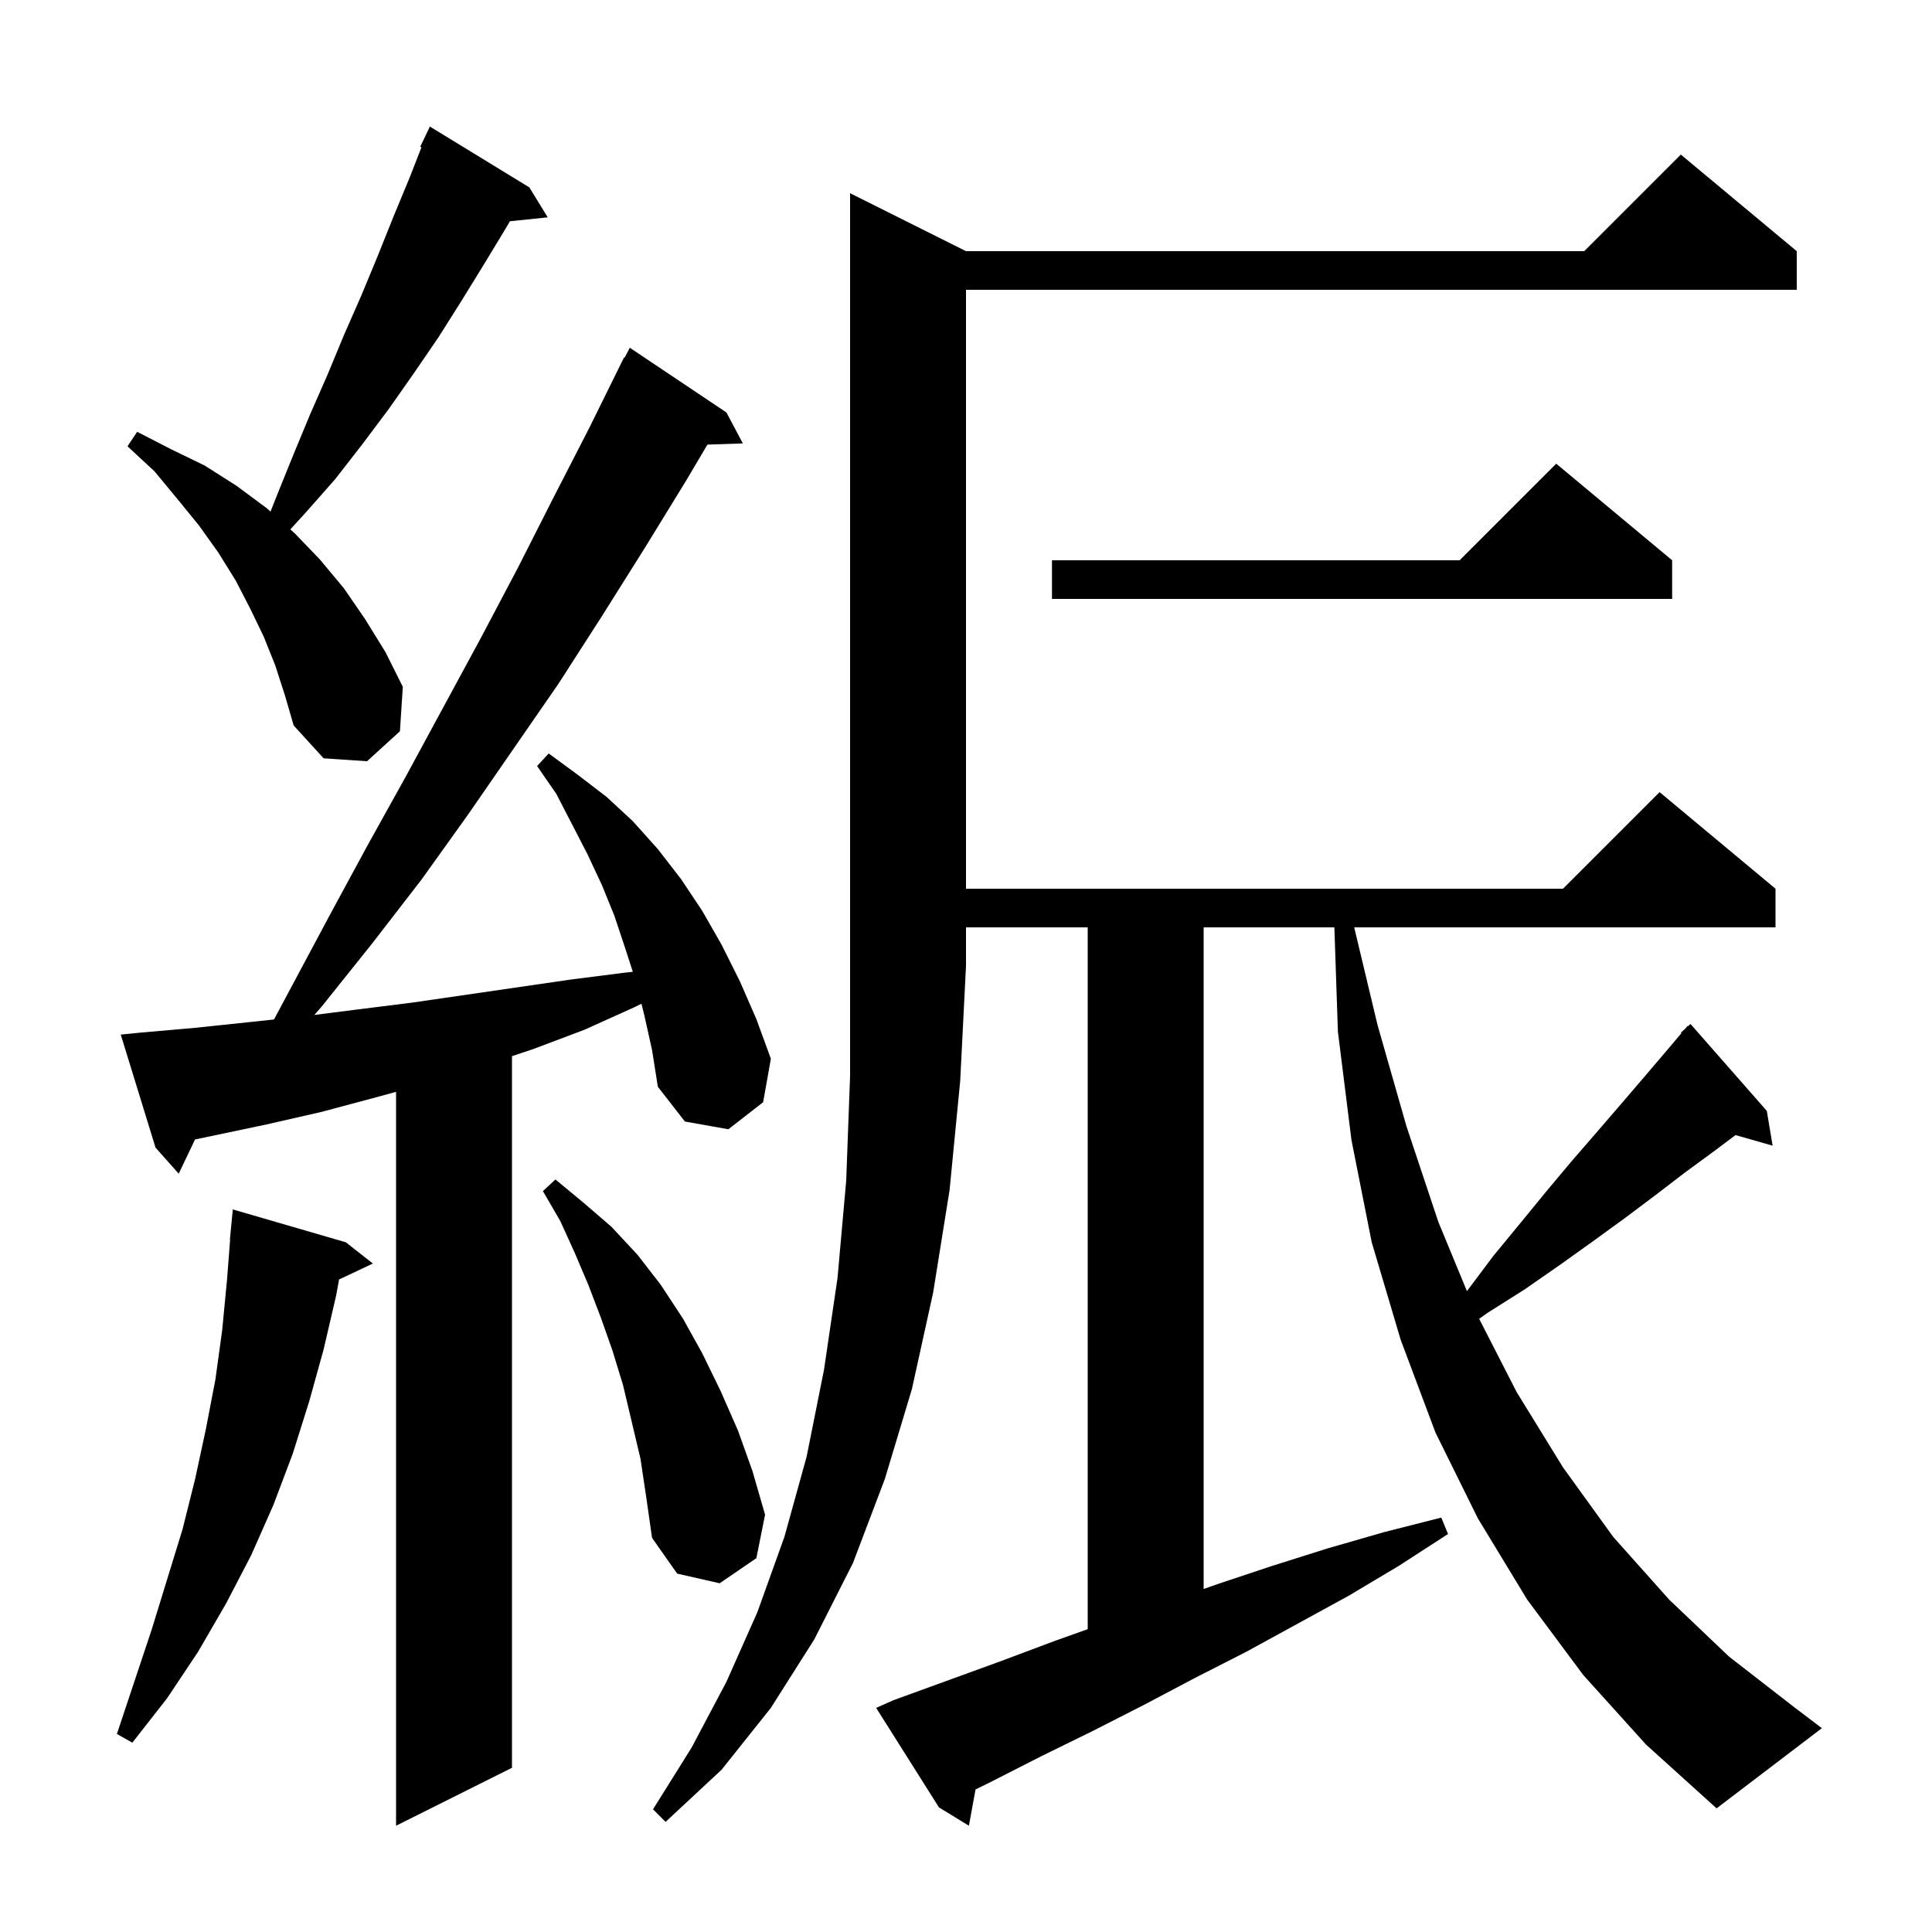 <svg xmlns="http://www.w3.org/2000/svg" xmlns:xlink="http://www.w3.org/1999/xlink" version="1.1" baseProfile="full" viewBox="0 0 200 200" width="200" height="200"><g fill="currentColor"><path d="M 66.7 105.1 L 66.402 103.907 L 65.6 104.3 L 60.5 106.6 L 55.2 108.6 L 53.0 109.333 L 53.0 183.0 L 41.0 189.0 L 41.0 113.027 L 38.9 113.6 L 33.3 115.1 L 27.6 116.4 L 21.9 117.6 L 20.191 117.954 L 18.5 121.5 L 16.1 118.8 L 12.5 107.1 L 14.5 106.9 L 20.2 106.4 L 25.9 105.8 L 28.364 105.536 L 34.1 94.8 L 38.0 87.6 L 42.0 80.4 L 49.8 66.0 L 53.6 58.8 L 57.3 51.5 L 61.0 44.3 L 64.6 37.0 L 64.657 37.031 L 65.2 36.0 L 75.2 42.7 L 76.9 45.9 L 73.232 46.026 L 71.0 49.8 L 66.7 56.8 L 62.3 63.8 L 57.8 70.8 L 48.4 84.4 L 43.6 91.1 L 38.5 97.7 L 33.3 104.2 L 32.543 105.067 L 37.0 104.5 L 42.6 103.8 L 59.1 101.4 L 64.6 100.7 L 65.509 100.601 L 64.7 98.1 L 63.6 94.8 L 62.3 91.6 L 60.8 88.4 L 57.6 82.2 L 55.6 79.3 L 56.8 78.0 L 59.8 80.2 L 62.8 82.5 L 65.5 85.0 L 68.1 87.9 L 70.5 91.0 L 72.7 94.3 L 74.7 97.8 L 76.6 101.6 L 78.3 105.5 L 79.8 109.6 L 79.0 114.1 L 75.4 116.9 L 70.9 116.1 L 68.1 112.5 L 67.5 108.7 Z M 100.0 26.0 L 164.0 26.0 L 174.0 16.0 L 186.0 26.0 L 186.0 30.0 L 100.0 30.0 L 100.0 92.0 L 161.8 92.0 L 171.8 82.0 L 183.8 92.0 L 183.8 96.0 L 140.187 96.0 L 142.6 106.1 L 145.6 116.6 L 148.9 126.5 L 151.856 133.656 L 151.9 133.6 L 154.6 130.0 L 157.4 126.6 L 160.1 123.3 L 162.7 120.2 L 165.3 117.2 L 167.8 114.3 L 170.2 111.5 L 172.5 108.8 L 174.061 106.955 L 174.0 106.9 L 174.452 106.494 L 174.7 106.2 L 174.735 106.238 L 175.0 106.0 L 182.9 115.0 L 183.5 118.6 L 179.662 117.503 L 177.4 119.2 L 174.4 121.4 L 171.4 123.7 L 168.2 126.1 L 164.9 128.5 L 161.4 131.0 L 157.8 133.5 L 154.0 135.9 L 153.122 136.524 L 157.0 144.1 L 161.8 151.9 L 167.0 159.1 L 172.8 165.6 L 179.0 171.5 L 185.7 176.7 L 188.6 178.9 L 177.7 187.2 L 170.4 180.6 L 163.9 173.4 L 158.1 165.6 L 153.0 157.2 L 148.6 148.3 L 145.0 138.7 L 142.0 128.6 L 139.9 118.0 L 138.5 106.8 L 138.134 96.0 L 124.6 96.0 L 124.6 164.491 L 126.0 164.0 L 131.7 162.1 L 137.4 160.3 L 143.3 158.6 L 149.2 157.1 L 149.9 158.8 L 144.8 162.1 L 139.6 165.2 L 129.0 171.0 L 123.7 173.7 L 118.4 176.5 L 113.1 179.2 L 107.8 181.8 L 102.5 184.5 L 100.988 185.242 L 100.3 189.0 L 97.2 187.1 L 90.7 176.8 L 92.5 176.0 L 103.5 172.0 L 109.1 169.9 L 112.6 168.65 L 112.6 96.0 L 100.0 96.0 L 100.0 100.0 L 99.4 111.9 L 98.3 123.2 L 96.6 133.8 L 94.4 143.8 L 91.6 153.1 L 88.3 161.8 L 84.3 169.7 L 79.8 176.8 L 74.7 183.2 L 68.9 188.6 L 67.6 187.3 L 71.6 180.9 L 75.2 174.1 L 78.4 166.9 L 81.2 159.1 L 83.5 150.8 L 85.3 141.8 L 86.7 132.3 L 87.6 122.2 L 88.0 111.4 L 88.0 20.0 Z M 35.8 128.6 L 38.6 130.8 L 35.1 132.451 L 34.8 134.1 L 33.5 139.7 L 32.0 145.1 L 30.3 150.5 L 28.3 155.8 L 26.0 161.0 L 23.4 166.0 L 20.5 171.0 L 17.3 175.8 L 13.7 180.4 L 12.1 179.5 L 15.7 168.7 L 18.9 158.3 L 20.2 153.1 L 21.3 148.0 L 22.3 142.8 L 23.0 137.7 L 23.5 132.5 L 23.823 128.301 L 23.8 128.3 L 24.1 125.2 Z M 66.3 151.0 L 64.5 143.4 L 63.4 139.8 L 62.2 136.4 L 60.9 133.0 L 59.5 129.7 L 58.0 126.4 L 56.2 123.3 L 57.5 122.1 L 60.4 124.5 L 63.3 127.0 L 66.0 129.9 L 68.4 133.0 L 70.7 136.5 L 72.7 140.1 L 74.6 144.0 L 76.4 148.1 L 77.9 152.3 L 79.2 156.8 L 78.3 161.3 L 74.5 163.9 L 70.1 162.9 L 67.5 159.2 L 66.9 155.0 Z M 28.5 68.9 L 27.3 65.9 L 25.9 63.0 L 24.4 60.1 L 22.6 57.2 L 20.6 54.4 L 18.4 51.7 L 16.0 48.8 L 13.2 46.2 L 14.2 44.7 L 17.7 46.5 L 21.2 48.2 L 24.5 50.3 L 27.6 52.6 L 28.003 52.962 L 28.7 51.2 L 30.4 47.0 L 32.1 42.9 L 33.9 38.8 L 35.6 34.7 L 37.4 30.6 L 39.1 26.5 L 40.7 22.5 L 42.4 18.4 L 43.63 15.248 L 43.5 15.2 L 44.5 13.1 L 54.8 19.4 L 56.7 22.5 L 52.785 22.905 L 52.5 23.4 L 50.2 27.2 L 47.8 31.1 L 45.4 34.9 L 42.8 38.7 L 40.2 42.4 L 37.5 46.0 L 34.7 49.6 L 31.7 53.0 L 30.057 54.802 L 30.5 55.2 L 33.1 57.9 L 35.6 60.9 L 37.8 64.1 L 39.9 67.5 L 41.7 71.1 L 41.4 75.7 L 38.0 78.8 L 33.5 78.5 L 30.4 75.1 L 29.5 72.0 Z M 173.1 58.0 L 173.1 62.0 L 108.9 62.0 L 108.9 58.0 L 151.1 58.0 L 161.1 48.0 Z "/></g></svg>